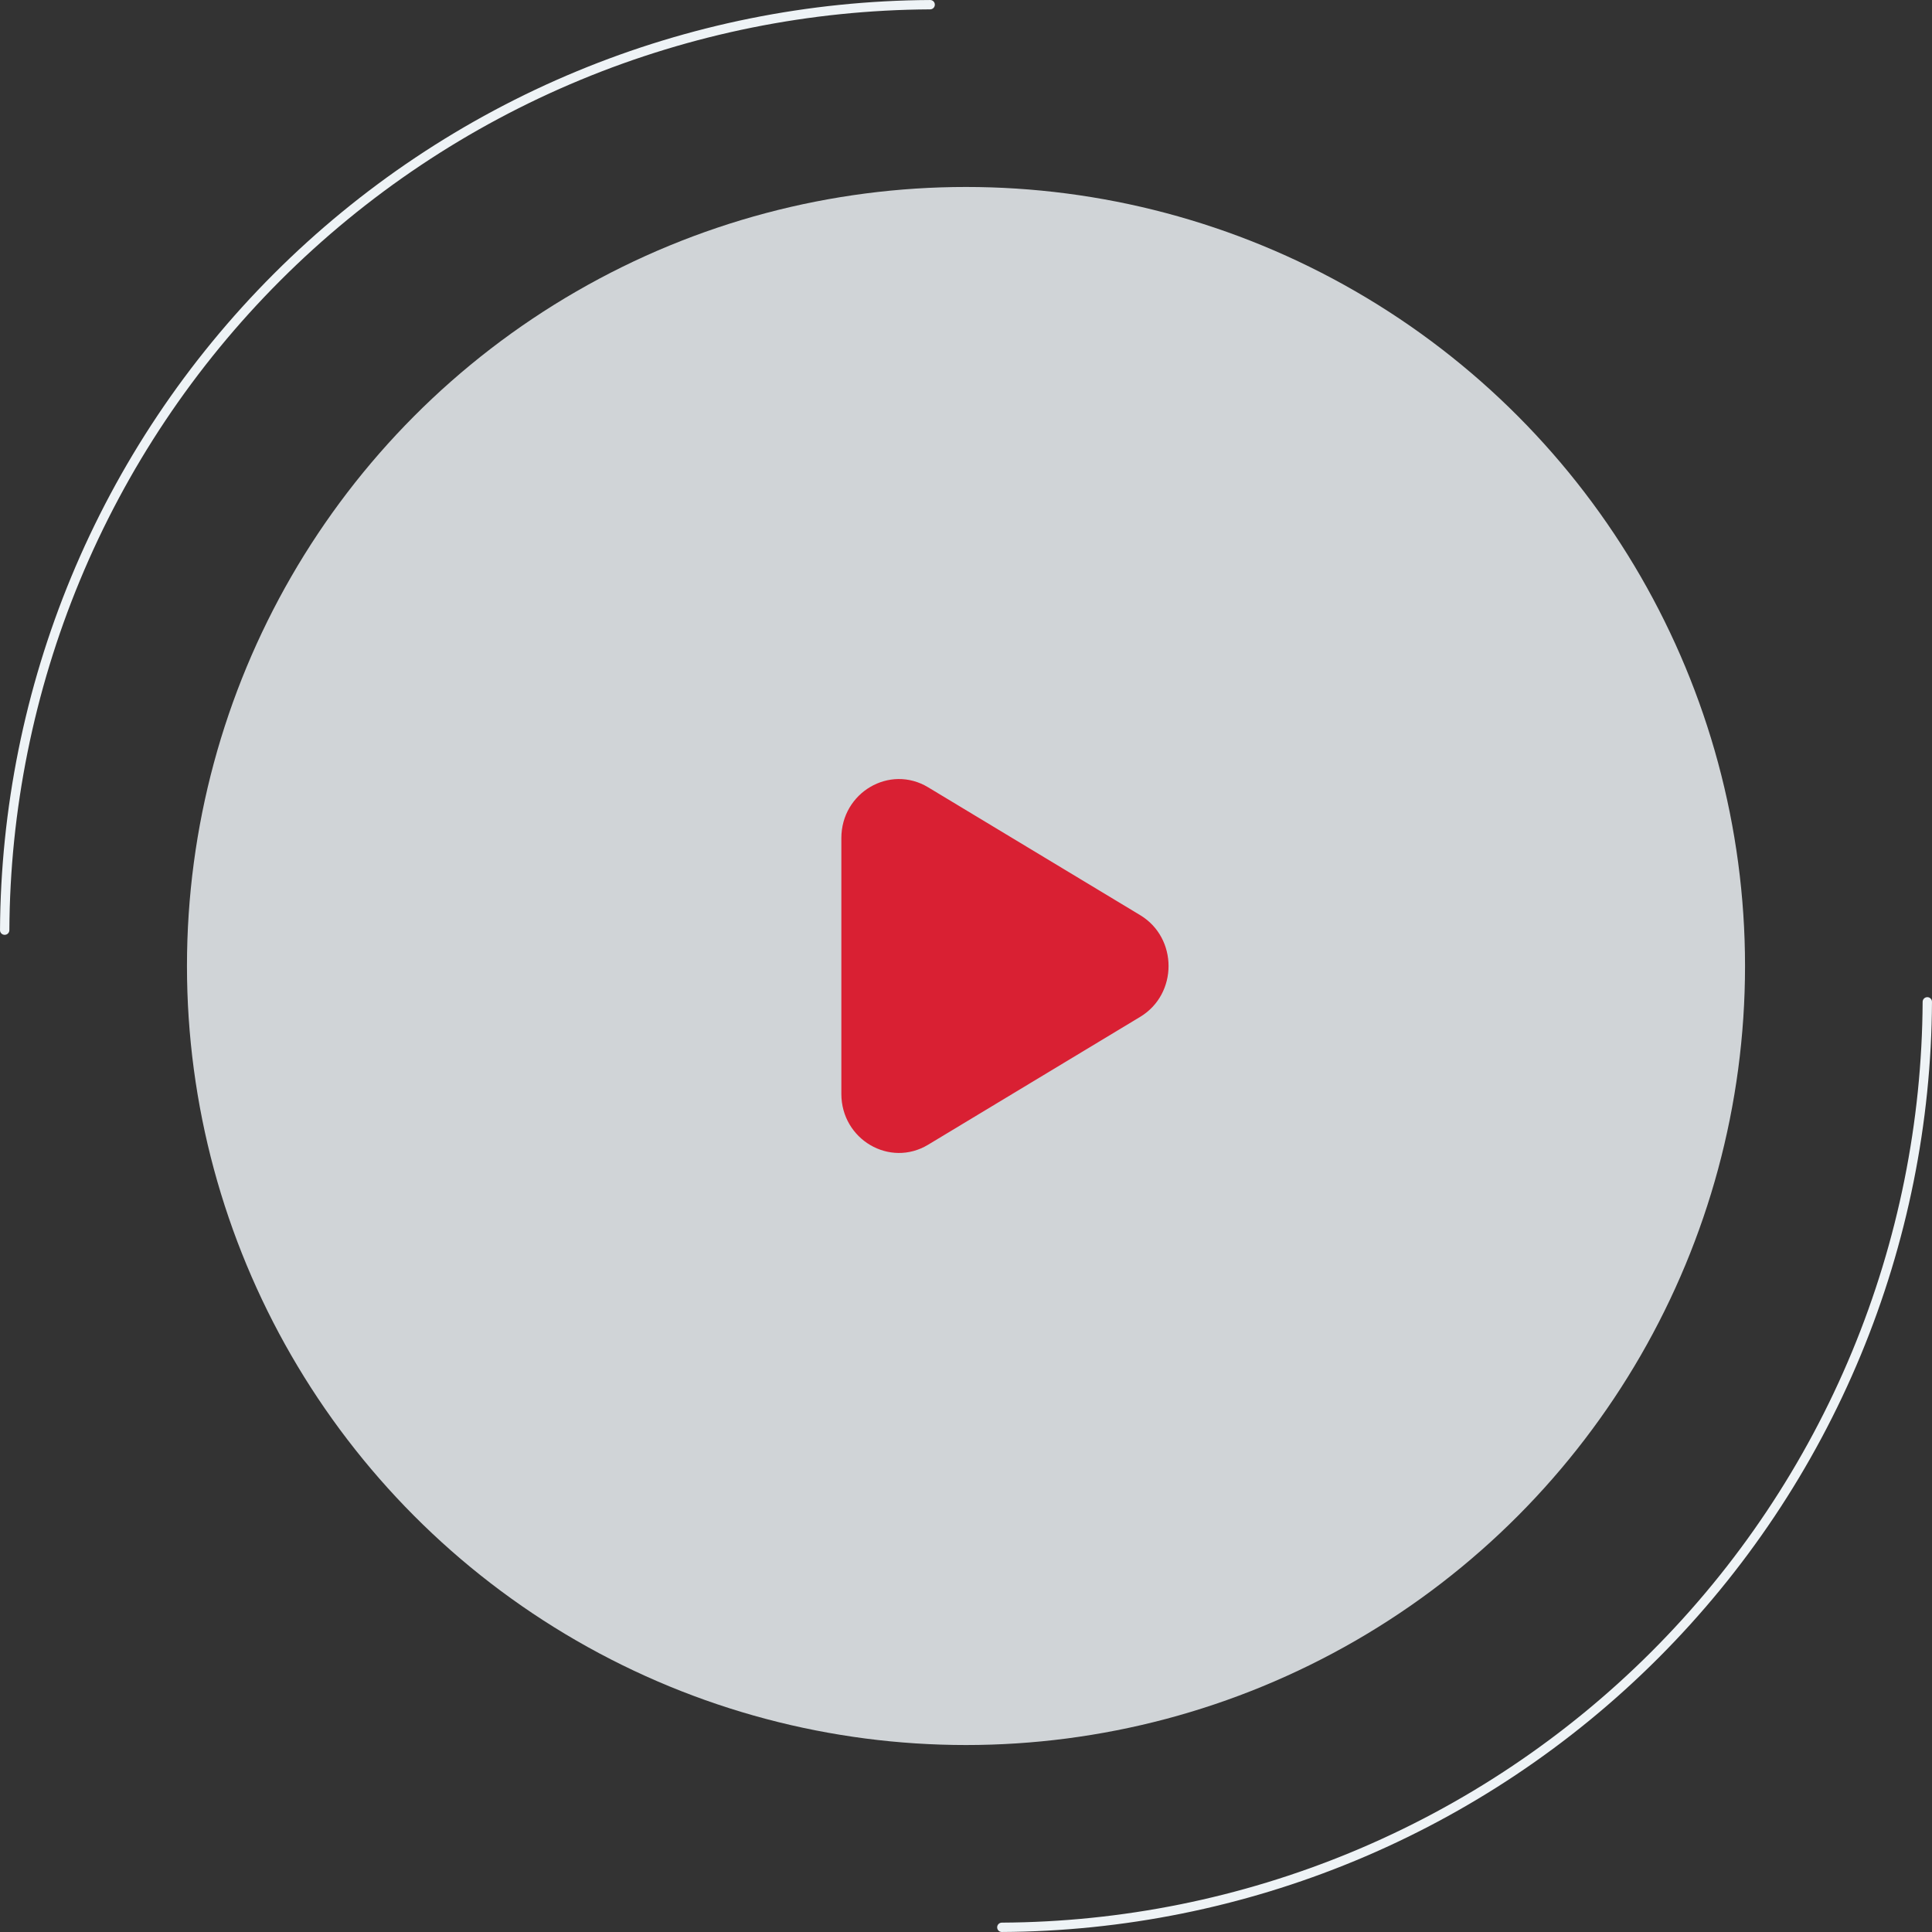 <?xml version="1.0" encoding="UTF-8"?> <svg xmlns="http://www.w3.org/2000/svg" width="124" height="124" viewBox="0 0 124 124" fill="none"><rect x="0" y="0" width="124" height="124" fill="#333333" stroke="none"/><circle cx="62" cy="62" r="50" fill="#EEF3F6" fill-opacity="0.84"></circle><path d="M123.7 64C123.866 64 124 64.134 123.999 64.3C123.96 72.077 122.41 79.774 119.433 86.961C116.417 94.24 111.998 100.855 106.426 106.426C100.855 111.998 94.24 116.417 86.961 119.433C79.774 122.41 72.077 123.96 64.3 123.999C64.134 124 64 123.866 64 123.7V123.7C64 123.534 64.134 123.4 64.3 123.399C71.999 123.36 79.617 121.825 86.731 118.878C93.938 115.893 100.486 111.518 106.002 106.002C111.518 100.486 115.893 93.938 118.878 86.731C121.825 79.617 123.36 71.999 123.399 64.3C123.4 64.134 123.534 64 123.7 64V64Z" fill="#EEF3F6"></path><path d="M0.3 60C0.134 60 -7.72118e-05 59.866 0.001 59.7C0.04 51.923 1.59 44.226 4.567 37.039C7.583 29.759 12.002 23.145 17.574 17.574C23.145 12.002 29.759 7.583 37.039 4.567C44.226 1.59 51.923 0.04 59.7 0.001C59.866 -6.6786e-05 60 0.134 60 0.3V0.3C60 0.466 59.866 0.6 59.7 0.601C52.002 0.64 44.383 2.175 37.269 5.122C30.062 8.107 23.514 12.482 17.998 17.998C12.482 23.514 8.107 30.062 5.122 37.269C2.175 44.383 0.64 52.002 0.601 59.7C0.6 59.866 0.466 60 0.3 60V60Z" fill="#EEF3F6"></path><path fill-rule="evenodd" clip-rule="evenodd" d="M54 53.792C54 50.864 57.104 49.044 59.567 50.529L73.179 58.736C75.607 60.2 75.607 63.8 73.179 65.264L59.567 73.472C57.104 74.956 54 73.136 54 70.208V53.792Z" fill="#D92033"></path></svg> 